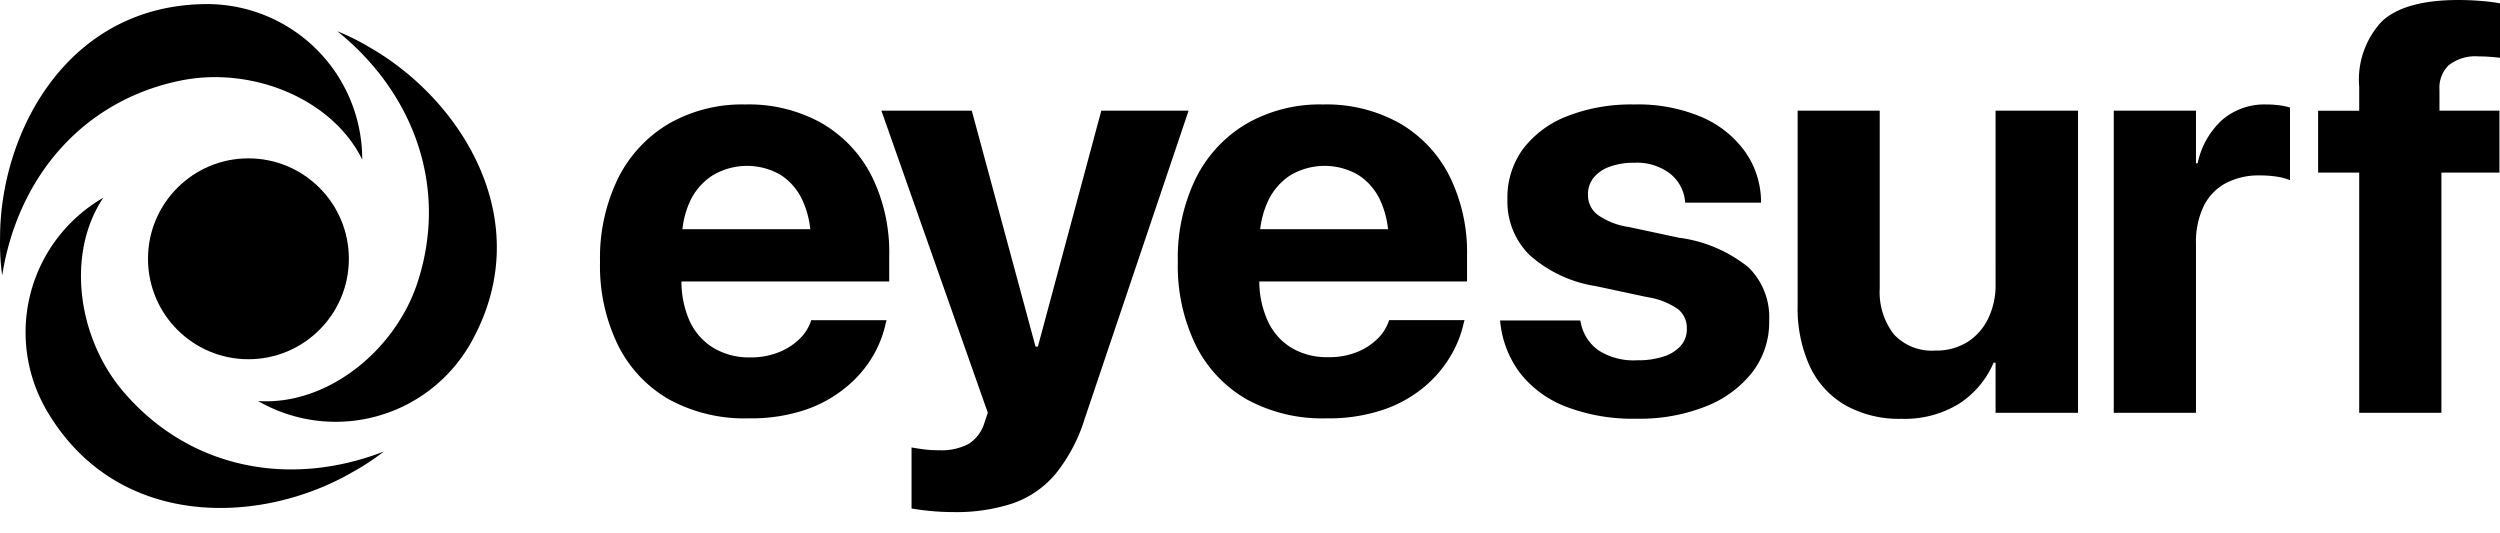 <svg xmlns="http://www.w3.org/2000/svg" fill="currentColor" width="150.022" height="32"><g transform="translate(.012)"><path d="M49.304 7.395a8.948 8.948 0 00-4.588-1.126 8.847 8.847 0 00-4.605 1.16 7.881 7.881 0 00-3.032 3.268 10.877 10.877 0 00-1.084 5.01v.017a10.809 10.809 0 001.084 5 7.681 7.681 0 003.074 3.254 9.449 9.449 0 004.765 1.126 10.249 10.249 0 003.377-.504 7.752 7.752 0 002.449-1.351 7.037 7.037 0 001.6-1.838 6.613 6.613 0 00.794-2.01l.051-.186h-4.521l-.034.1a2.677 2.677 0 01-.642 1 3.708 3.708 0 01-1.216.8 4.431 4.431 0 01-1.751.332 4.171 4.171 0 01-2.212-.563 3.679 3.679 0 01-1.447-1.633 5.826 5.826 0 01-.484-2.359h12.467v-1.548a10.291 10.291 0 00-1.056-4.785 7.628 7.628 0 00-2.992-3.164zm-6.528 3.116a4.022 4.022 0 014.056-.017 3.586 3.586 0 011.348 1.61 5.506 5.506 0 01.433 1.649H40.94a5.37 5.37 0 01.428-1.613 3.707 3.707 0 011.407-1.63zm23.3-3.87L62.27 20.8h-.141L58.303 6.64h-5.424l6.387 18.13-.2.591a2.277 2.277 0 01-.963 1.284 3.51 3.51 0 01-1.756.374 7.194 7.194 0 01-.971-.059c-.281-.042-.518-.076-.687-.11v3.66c.281.056.664.107 1.126.152s.918.068 1.407.068a10.871 10.871 0 003.516-.515 5.872 5.872 0 002.576-1.756 9.97 9.97 0 001.781-3.379l6.218-18.437zm17.9.754a8.963 8.963 0 00-4.588-1.126 8.833 8.833 0 00-4.605 1.16 7.859 7.859 0 00-3.034 3.268 10.913 10.913 0 00-1.081 5.01v.017a10.843 10.843 0 001.081 5 7.673 7.673 0 003.077 3.254 9.441 9.441 0 004.765 1.126 10.232 10.232 0 003.378-.507 7.738 7.738 0 002.452-1.351 7.088 7.088 0 001.6-1.861 6.613 6.613 0 00.8-1.987l.051-.186h-4.526l-.034.1a2.677 2.677 0 01-.642 1 3.707 3.707 0 01-1.216.8 4.408 4.408 0 01-1.756.321 4.174 4.174 0 01-2.215-.563 3.679 3.679 0 01-1.427-1.63 5.826 5.826 0 01-.5-2.35h12.467v-1.546a10.291 10.291 0 00-1.056-4.785 7.622 7.622 0 00-2.989-3.164zm-6.542 3.116a4.022 4.022 0 014.056-.017 3.586 3.586 0 011.36 1.61 5.507 5.507 0 01.433 1.649H75.61a5.455 5.455 0 01.439-1.616 3.707 3.707 0 011.385-1.627zm23.372 3.769l-3.077-.659a4.254 4.254 0 01-1.908-.76 1.489 1.489 0 01-.54-1.168v-.017a1.571 1.571 0 01.338-1.013 2.19 2.19 0 01.963-.659 4.146 4.146 0 011.469-.236 3.279 3.279 0 012.151.647 2.418 2.418 0 01.9 1.613l.017.135h4.546v-.169a5.252 5.252 0 00-.954-2.888 6.221 6.221 0 00-2.581-2.069 9.77 9.77 0 00-4.081-.768 10.55 10.55 0 00-4.011.7 6.066 6.066 0 00-2.654 1.97 4.915 4.915 0 00-.937 3.006v.017a4.5 4.5 0 001.334 3.347 7.758 7.758 0 003.972 1.861l3.077.659a4.373 4.373 0 011.858.726 1.444 1.444 0 01.524 1.165v.017a1.5 1.5 0 01-.363 1.013 2.305 2.305 0 01-1.022.642 4.943 4.943 0 01-1.607.228 3.9 3.9 0 01-2.3-.591 2.663 2.663 0 01-1.07-1.647l-.034-.152h-4.811l.017.152a6.066 6.066 0 001.182 3 6.4 6.4 0 002.747 2.018 11.2 11.2 0 004.276.726 10.727 10.727 0 004.115-.735 6.6 6.6 0 002.8-2.052 4.937 4.937 0 001.013-3.1v-.017a4.187 4.187 0 00-1.241-3.178 8.373 8.373 0 00-4.11-1.771zm18.935 2.773a4.6 4.6 0 01-.448 2.069 3.423 3.423 0 01-1.25 1.407 3.524 3.524 0 01-1.92.507 3.094 3.094 0 01-2.491-.98 4.146 4.146 0 01-.844-2.753V6.64h-4.926v11.7a8.377 8.377 0 00.726 3.634 5.269 5.269 0 002.128 2.339 6.6 6.6 0 003.378.819 6.238 6.238 0 003.448-.9 5.5 5.5 0 002.08-2.469h.118v3.007h4.948V6.64h-4.948zm16.246-10.784a3.887 3.887 0 00-2.652.929 4.875 4.875 0 00-1.469 2.6h-.1V6.64h-4.934v18.13h4.934V14.637a4.949 4.949 0 01.456-2.252A3.13 3.13 0 01133.538 11a4.259 4.259 0 012.077-.473 6.426 6.426 0 011.016.076 3.184 3.184 0 01.777.211v-4.36a3.976 3.976 0 00-.642-.135 5.762 5.762 0 00-.779-.05zM146.951 3.9a2.6 2.6 0 011.793-.515q.338 0 .676.025t.591.059V.2a10.449 10.449 0 00-1.126-.141c-.454-.039-.91-.059-1.36-.059q-3.209 0-4.588 1.267a5.1 5.1 0 00-1.376 3.941v1.435h-2.466v3.716h2.466V24.77h4.934V10.359h3.482V6.64h-3.6V5.374a1.883 1.883 0 01.574-1.478z"></path><circle cx="6.027" cy="6.027" r="6.027" transform="translate(8.869 9.503)"></circle><path d="M.118 16.537a14.519 14.519 0 01-.127-2.252c0-6.361 4.065-14.04 12.462-14.04a9.32 9.32 0 019.272 9.33c-1.8-3.659-6.623-5.6-10.868-4.746C5 6.007 1.053 10.592.118 16.537z"></path><path d="M23.022 27.095a14.356 14.356 0 01-1.886 1.239c-5.506 3.192-14.19 3.5-18.389-3.775a9.323 9.323 0 013.439-12.692c-2.269 3.389-1.54 8.54 1.326 11.777 3.952 4.504 9.897 5.63 15.51 3.451z"></path><path d="M20.23 1.872a14.637 14.637 0 012.013 1.013c5.508 3.181 10.13 10.537 5.93 17.813a9.317 9.317 0 01-12.7 3.366c4.07.281 8.163-2.933 9.545-7.037 1.889-5.663-.107-11.375-4.788-15.155z"></path></g></svg>